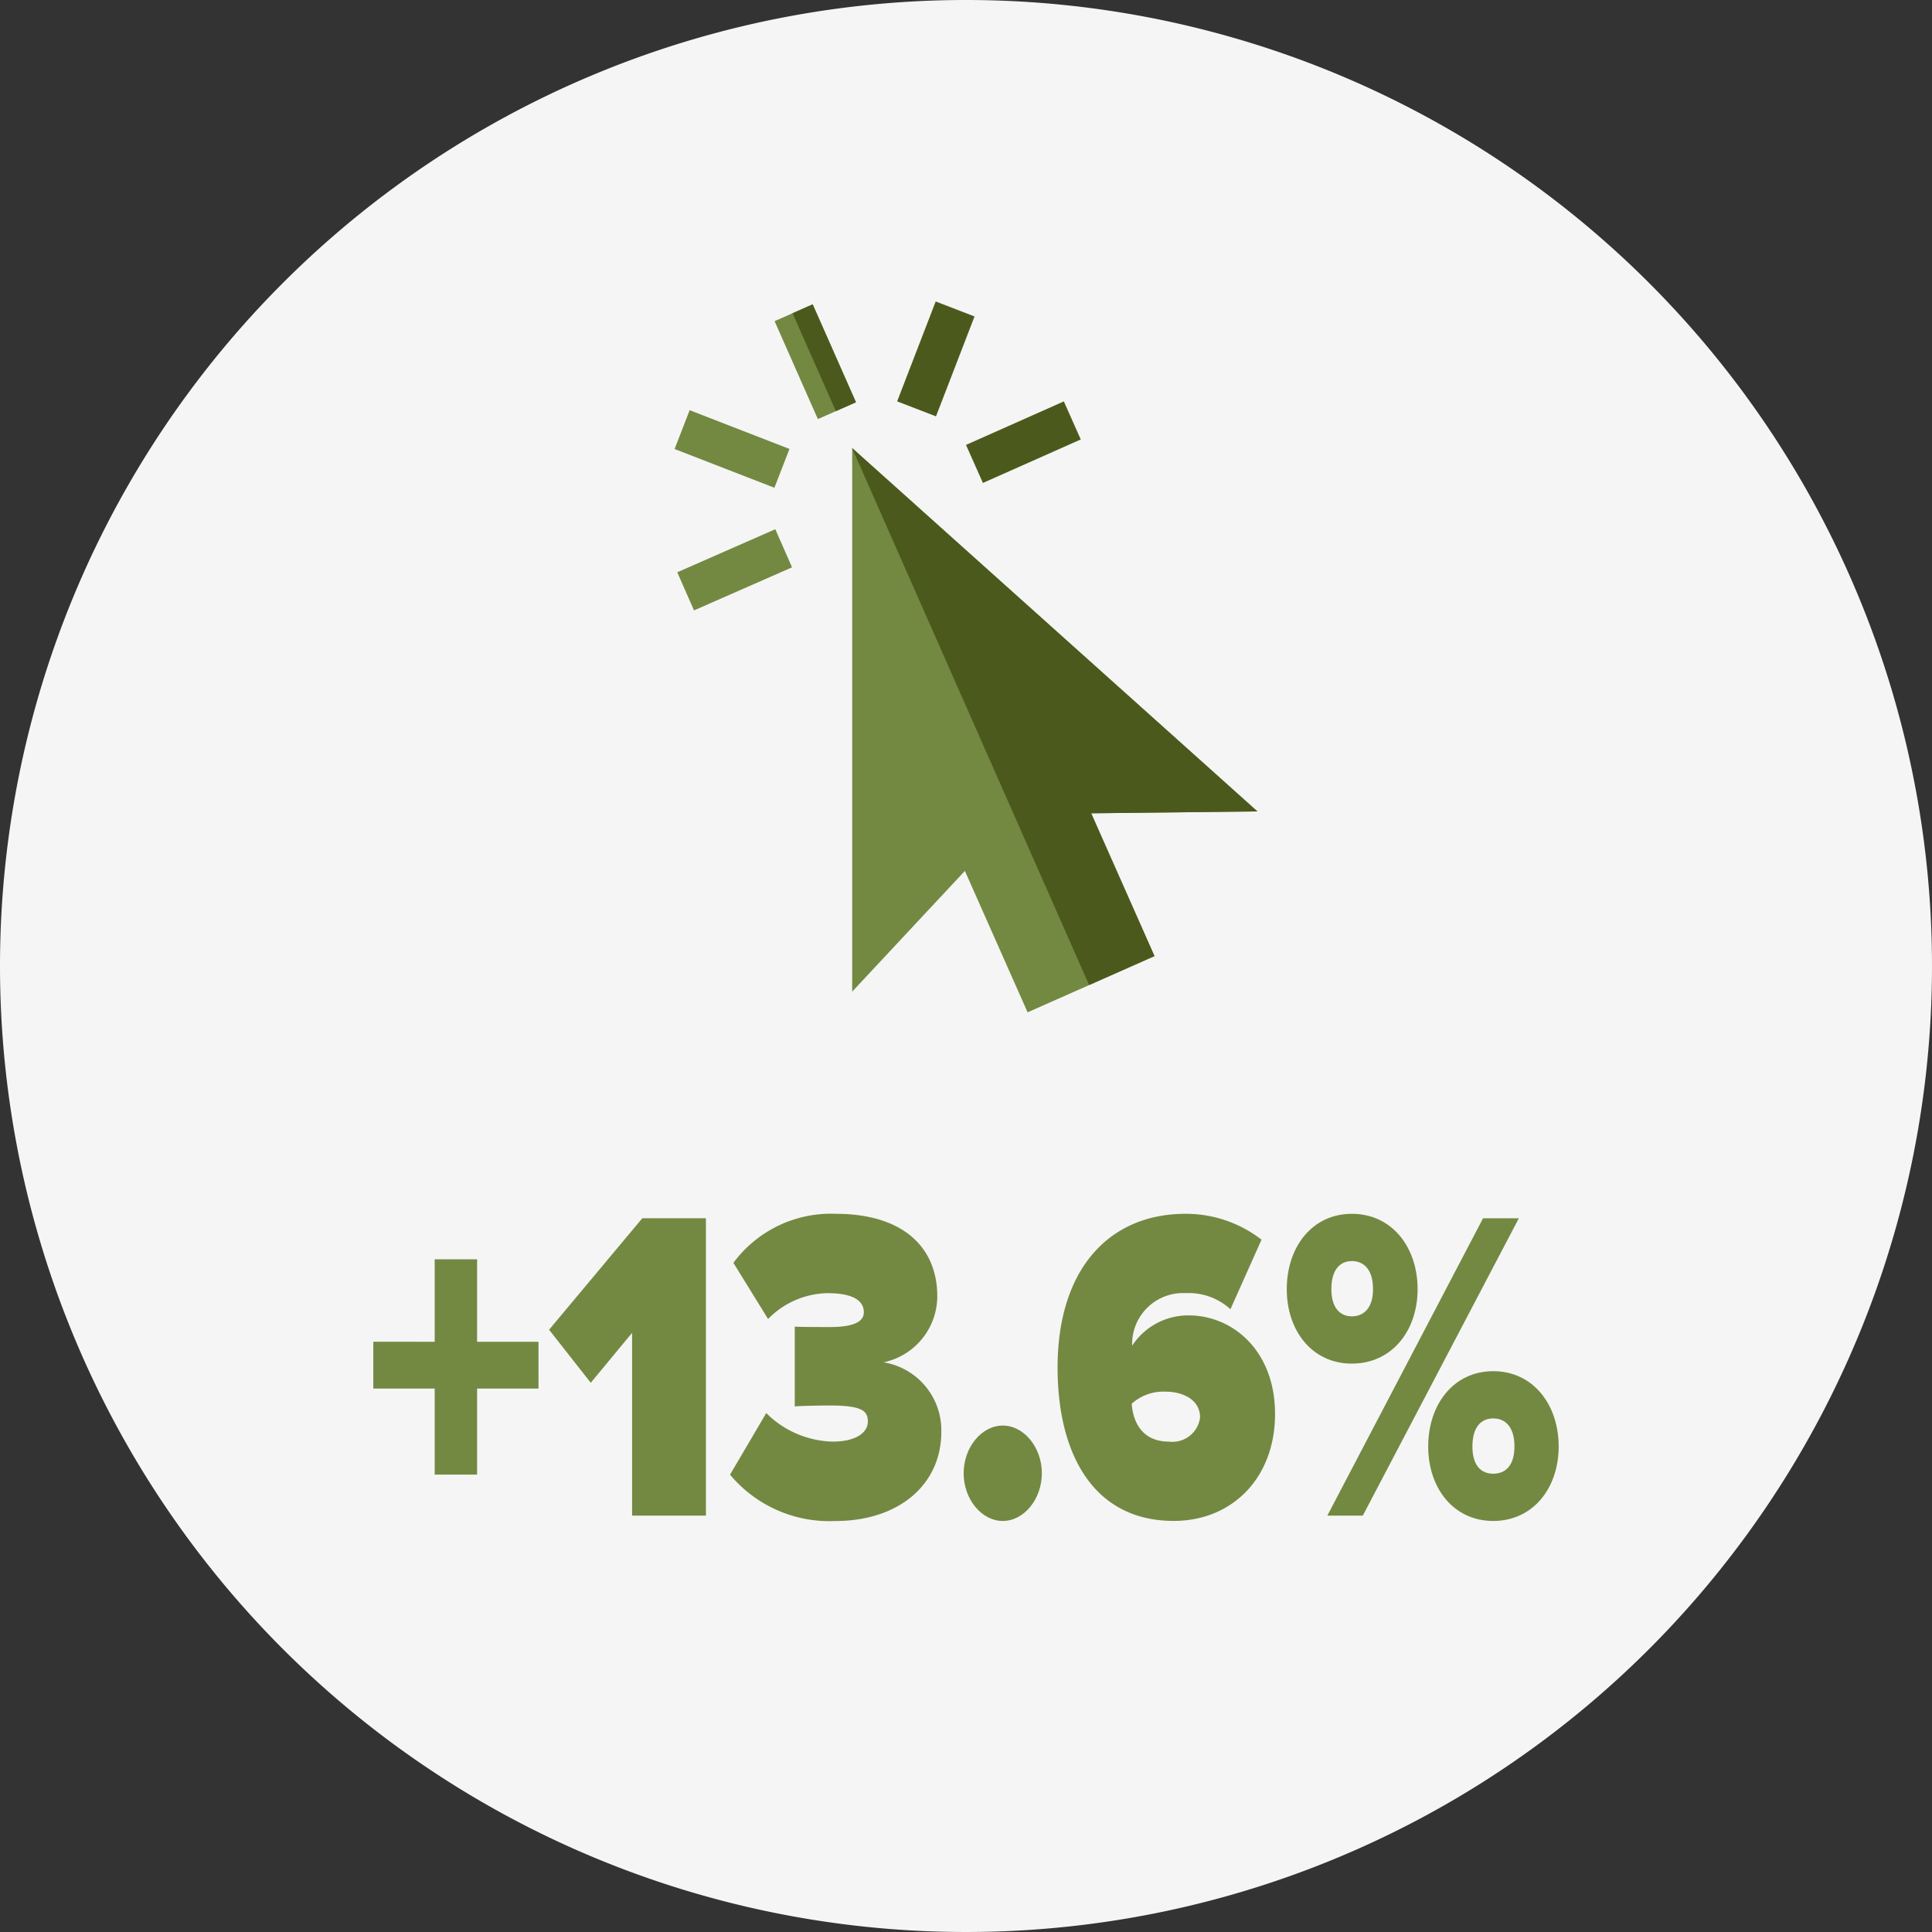<svg id="Group_8080" data-name="Group 8080" xmlns="http://www.w3.org/2000/svg" xmlns:xlink="http://www.w3.org/1999/xlink" width="156" height="156" viewBox="0 0 156 156">
  <rect x="0" y="0" width="156" height="156" fill="#333333" stroke="none"/>
  <defs>
    <clipPath id="clip-path">
      <rect id="Rectangle_3075" data-name="Rectangle 3075" width="156" height="156" fill="none"/>
    </clipPath>
  </defs>
  <g id="Group_8079" data-name="Group 8079" clip-path="url(#clip-path)">
    <path id="Path_19281" data-name="Path 19281" d="M78,0A78,78,0,1,1,0,78,78,78,0,0,1,78,0" fill="#f5f5f5"/>
    <path id="Path_19282" data-name="Path 19282" d="M88.108,65.67,93.22,77.2l-5.279,2.34-4.967,2.2L77.91,70.322l-9.1,9.748V36.179l32.72,29.337Z" fill="#738942"/>
    <path id="Path_19283" data-name="Path 19283" d="M69.115,32.481l-1.627.719-1.449.639-3.494-7.907L64,25.29l1.622-.717Z" fill="#738942"/>
    <rect id="Rectangle_3070" data-name="Rectangle 3070" width="8.646" height="3.362" transform="matrix(0.36, -0.933, 0.933, 0.36, 72.44, 32.409)" fill="#4b5a1c"/>
    <rect id="Rectangle_3071" data-name="Rectangle 3071" width="8.646" height="3.362" transform="translate(78 35.924) rotate(-23.974)" fill="#4b5a1c"/>
    <rect id="Rectangle_3072" data-name="Rectangle 3072" width="3.363" height="8.645" transform="translate(54.47 36.256) rotate(-68.784)" fill="#738942"/>
    <rect id="Rectangle_3073" data-name="Rectangle 3073" width="8.646" height="3.362" transform="translate(54.686 46.208) rotate(-23.707)" fill="#738942"/>
    <rect id="Rectangle_3074" data-name="Rectangle 3074" width="1.776" height="8.646" transform="translate(63.994 25.291) rotate(-23.851)" fill="#4b5a1c"/>
    <path id="Path_19284" data-name="Path 19284" d="M88.108,65.67,93.22,77.2l-5.279,2.34L68.81,36.2v-.019l32.72,29.337Z" fill="#4b5a1c"/>
    <path id="Path_19285" data-name="Path 19285" d="M38.523,112.12v6.947H35.1V112.12H30.142v-3.779H35.1v-6.659h3.423v6.659h4.958v3.779Z" fill="#738942"/>
    <path id="Path_19286" data-name="Path 19286" d="M51.038,122.379V107.621L47.7,111.652l-3.364-4.283,7.525-9H57v24.009Z" fill="#738942"/>
    <path id="Path_19287" data-name="Path 19287" d="M58.949,119.067l2.922-4.968a7.867,7.867,0,0,0,5.342,2.305c1.947,0,2.862-.756,2.862-1.621,0-.827-.413-1.295-3.04-1.295-.856,0-2.567.035-2.862.072v-6.443c.383.035,2.154.035,2.862.035,1.889,0,2.715-.432,2.715-1.188,0-1.115-1.21-1.547-2.921-1.547a6.874,6.874,0,0,0-4.811,2.087l-2.8-4.536a9.807,9.807,0,0,1,8.263-3.959c5.43,0,8.2,2.7,8.2,6.66A5.462,5.462,0,0,1,71.344,110a5.561,5.561,0,0,1,4.663,5.615c0,4.283-3.454,7.2-8.559,7.2a10.442,10.442,0,0,1-8.5-3.743" fill="#738942"/>
    <path id="Path_19288" data-name="Path 19288" d="M77.81,118.959c0-2.088,1.446-3.852,3.158-3.852s3.157,1.764,3.157,3.852-1.446,3.852-3.157,3.852-3.158-1.764-3.158-3.852" fill="#738942"/>
    <path id="Path_19289" data-name="Path 19289" d="M85.395,110.428c0-8.027,4.22-12.418,10.328-12.418a9.96,9.96,0,0,1,6.139,2.088l-2.509,5.615a5.023,5.023,0,0,0-3.63-1.3,4.111,4.111,0,0,0-4.308,4.176v.071a5.4,5.4,0,0,1,4.574-2.447c3.541,0,6.965,2.844,6.965,7.955,0,5.219-3.512,8.639-8.175,8.639-6.463,0-9.384-5.364-9.384-12.383M96.9,114.46c0-1.548-1.564-2.088-2.744-2.088a3.831,3.831,0,0,0-2.775.972c.119,1.62.945,3.06,3.01,3.06A2.25,2.25,0,0,0,96.9,114.46" fill="#738942"/>
    <path id="Path_19290" data-name="Path 19290" d="M103.9,104.094c0-3.385,2.036-6.084,5.253-6.084,3.246,0,5.312,2.7,5.312,6.084,0,3.348-2.066,6.011-5.312,6.011-3.217,0-5.253-2.663-5.253-6.011m3.276,18.285L119.749,98.37h2.891l-12.6,24.009Zm3.689-18.285c0-1.62-.768-2.268-1.712-2.268-.915,0-1.652.648-1.652,2.268,0,1.547.737,2.195,1.652,2.195.944,0,1.712-.648,1.712-2.195m4.456,12.706c0-3.384,2.036-6.083,5.253-6.083s5.282,2.7,5.282,6.083c0,3.347-2.065,6.011-5.282,6.011s-5.253-2.664-5.253-6.011m6.964,0c0-1.62-.767-2.269-1.711-2.269s-1.683.649-1.683,2.269c0,1.583.739,2.195,1.683,2.195s1.711-.612,1.711-2.195" fill="#738942"/>
  </g>
</svg>
